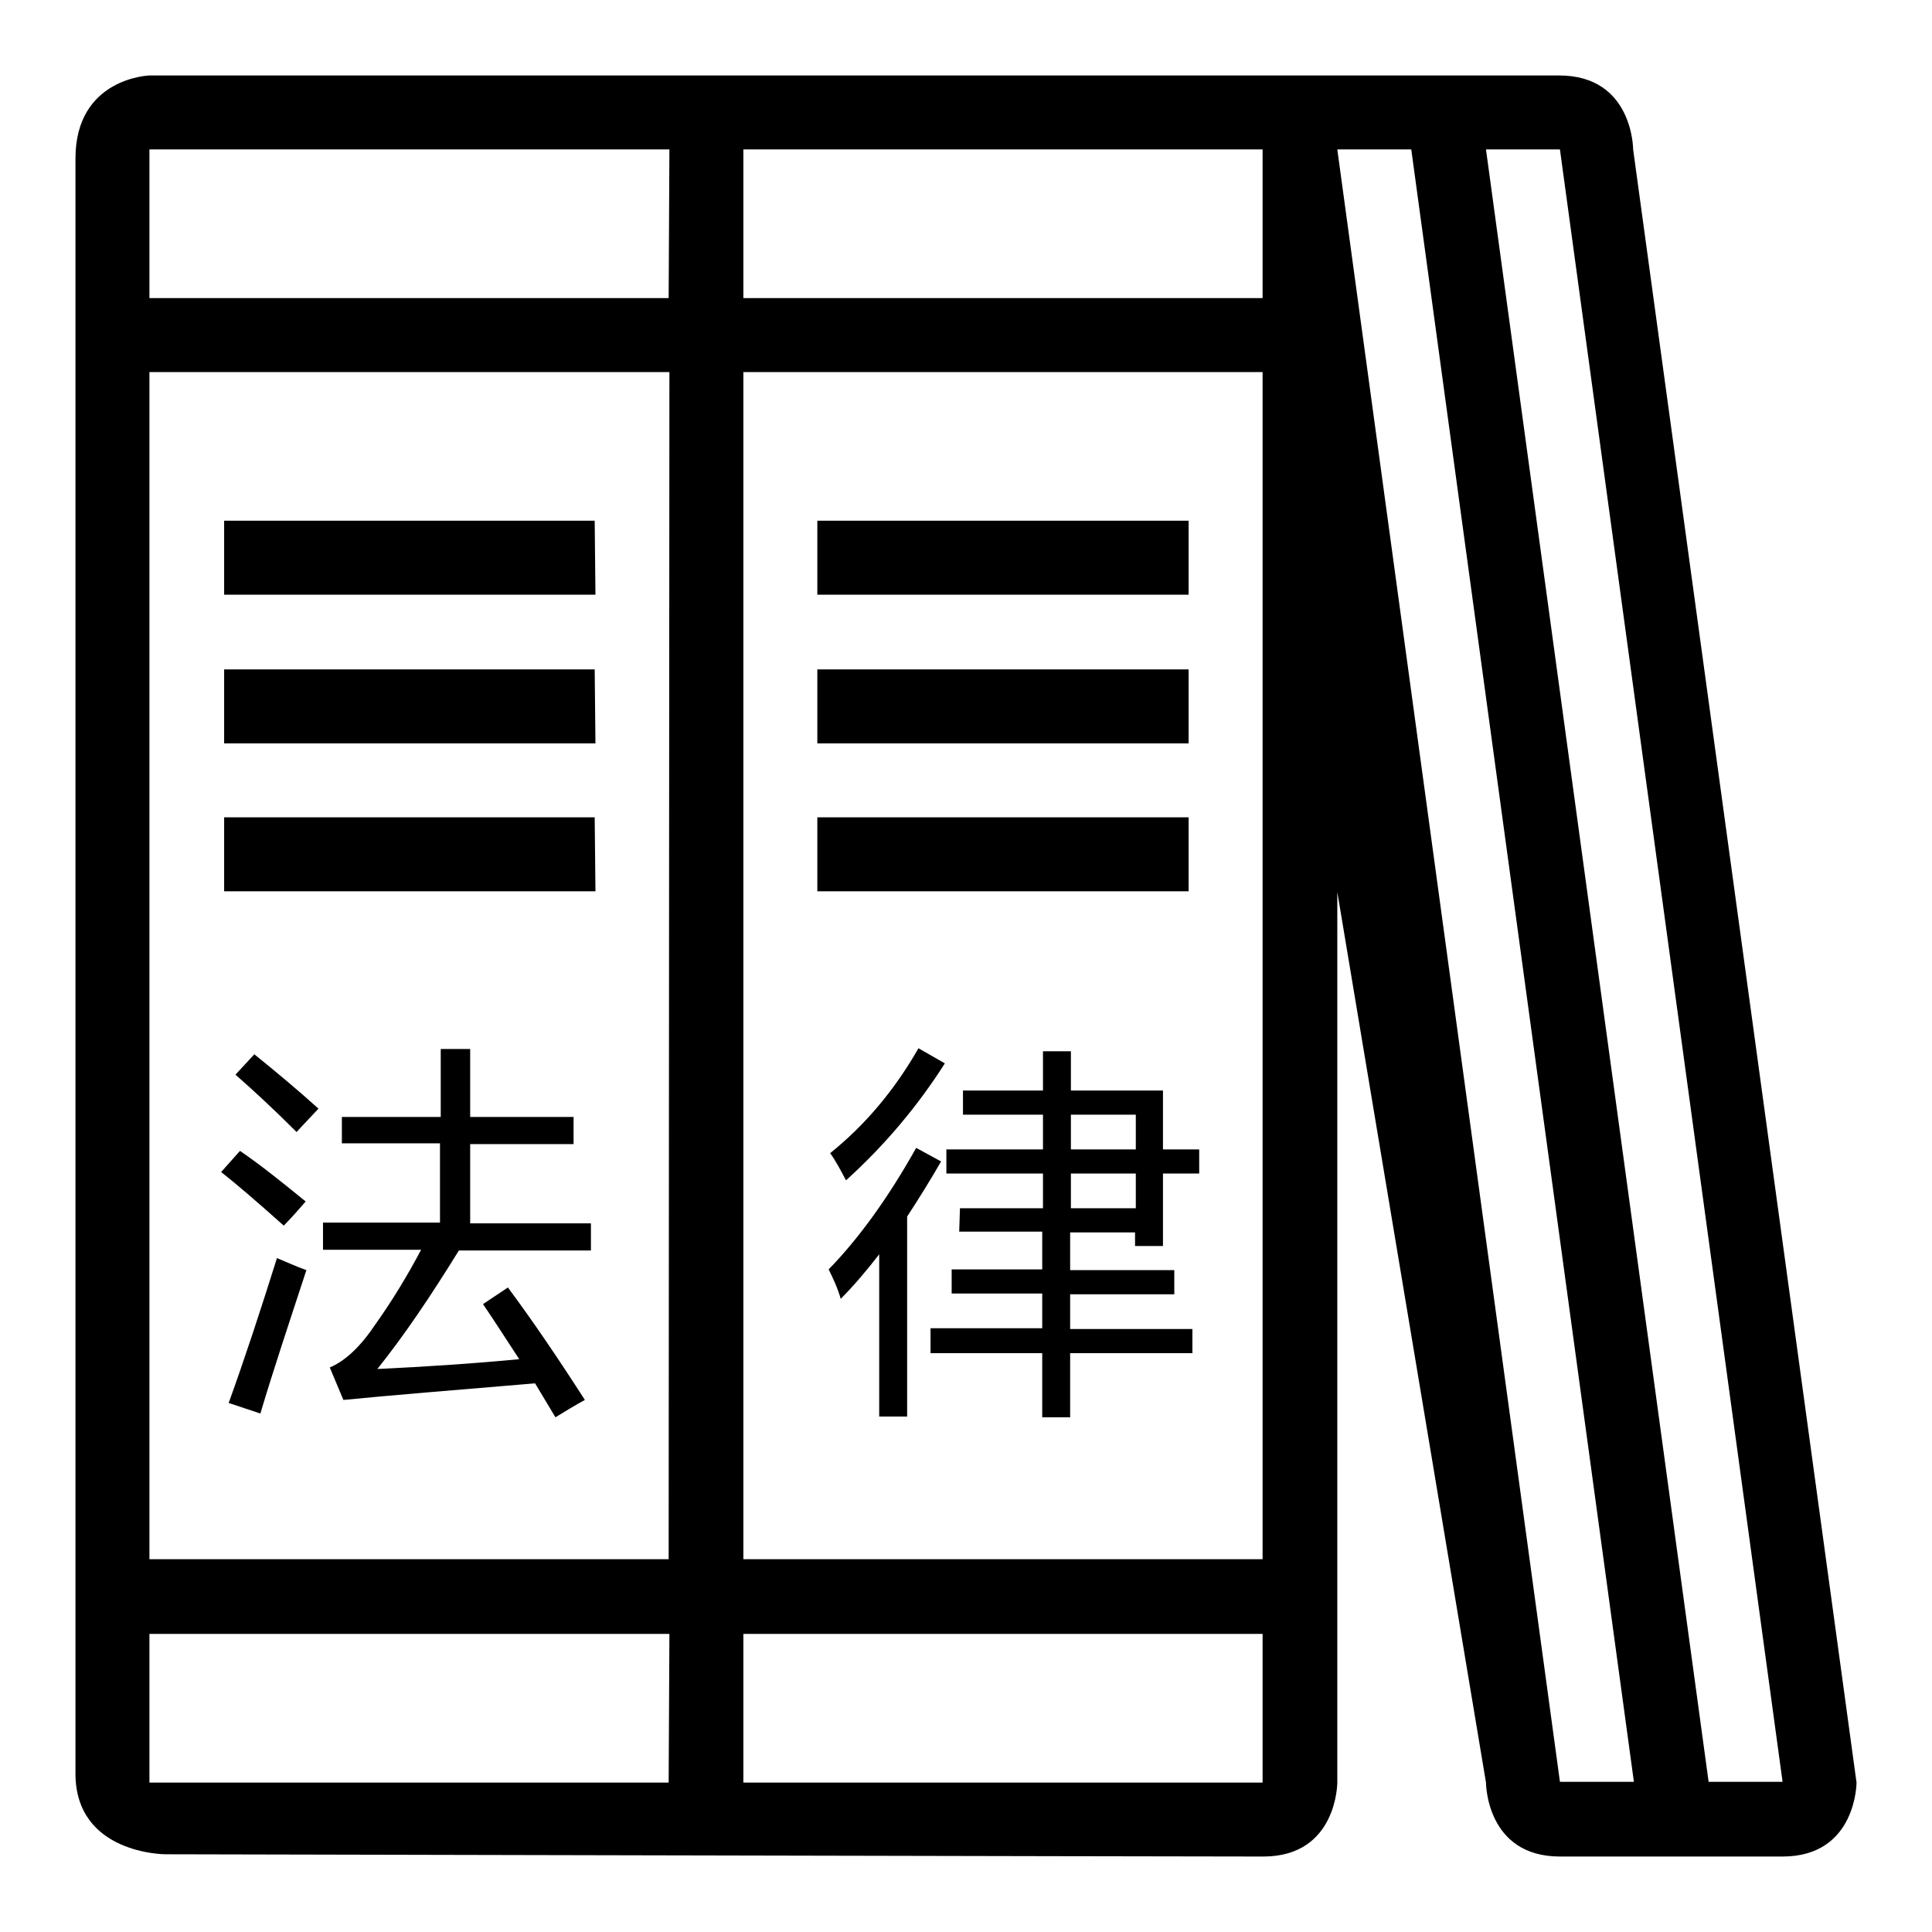 <?xml version="1.0" encoding="utf-8"?>
<!-- Svg Vector Icons : http://www.onlinewebfonts.com/icon -->
<!DOCTYPE svg PUBLIC "-//W3C//DTD SVG 1.1//EN" "http://www.w3.org/Graphics/SVG/1.1/DTD/svg11.dtd">
<svg version="1.1" xmlns="http://www.w3.org/2000/svg" xmlns:xlink="http://www.w3.org/1999/xlink" x="0px" y="0px" viewBox="0 0 256 256" enable-background="new 0 0 256 256" xml:space="preserve">
<g><g><path fill="#000000" d="M206.7,246c-9.8,0-9.8-9.8-9.8-9.8l-19.7-118v118c0,0,0,9.8-9.8,9.8c-11.8,0-145.5-0.3-145.5-0.3S10,245.7,10,235c0-10.7,0-203.3,0-214c0-10.7,9.8-11,9.8-11s175,0,186.8,0c9.8,0,9.8,9.8,9.8,9.8L246,236.2c0,0,0,9.8-9.8,9.8C224.4,246,218.8,246,206.7,246z M88.7,19.8H19.8v19.7h68.8L88.7,19.8L88.7,19.8z M88.7,49.3H19.8v157.3h68.8L88.7,49.3L88.7,49.3z M88.7,216.5H19.8v19.7h68.8L88.7,216.5L88.7,216.5z M78.8,69H29.7v9.8h49.2L78.8,69L78.8,69z M78.8,88.7H29.7v9.8h49.2L78.8,88.7L78.8,88.7z M187,19.8h-9.8l29.5,216.3h9.8L187,19.8z M78.8,108.3H29.7v9.8h49.2L78.8,108.3L78.8,108.3z M167.3,19.8H98.5v19.7h68.8V19.8z M167.3,49.3H98.5v157.3h68.8V49.3z M167.3,216.5H98.5v19.7h68.8V216.5z M157.5,69h-49.2v9.8h49.2V69z M157.5,88.7h-49.2v9.8h49.2V88.7z M157.5,108.3h-49.2v9.8h49.2V108.3z M206.7,19.8h-9.8l29.5,216.3h9.8L206.7,19.8z"/><path fill="#000000" d="M31.8,152.5c2.5,1.7,5.4,4,8.7,6.7c-1.2,1.4-2.2,2.5-2.9,3.2c-3.7-3.3-6.5-5.7-8.3-7.1L31.8,152.5z M36.7,166.7c1.2,0.5,2.5,1.1,3.9,1.6c-2.3,7-4.4,13.3-6.1,19l-4.2-1.4C32.4,180.1,34.5,173.7,36.7,166.7z M33.7,139.7c2.6,2.1,5.5,4.5,8.5,7.2c-1.1,1.2-2.1,2.2-2.9,3.1c-3-3-5.7-5.5-8.1-7.6L33.7,139.7z M67.3,170.6c3.2,4.3,6.6,9.3,10.2,14.9c-1.3,0.7-2.6,1.5-3.9,2.3c-0.9-1.5-1.8-3-2.7-4.5c-10.8,0.9-19.3,1.6-25.4,2.2l-1.8-4.3c2.1-0.9,4.1-2.8,6.1-5.8c2.2-3.1,4.2-6.4,6-9.8h-13v-3.6h15.5v-10.5H45.3V148h13.1v-9h3.9v9H76v3.6H62.3v10.5h16v3.6H60.8c-3.7,6-7.2,11.2-10.8,15.7c6.3-0.3,12.5-0.7,18.8-1.3c-1.7-2.6-3.3-5.1-4.8-7.3L67.3,170.6z"/><path fill="#000000" d="M109.8,168.2c4-4.1,7.9-9.5,11.6-16.1l3.3,1.8c-1.5,2.6-3,5-4.5,7.3v26.5h-3.7v-21.5c-1.7,2.2-3.4,4.2-5.1,5.9C111,170.7,110.4,169.4,109.8,168.2z M110,152.8c4.6-3.7,8.5-8.3,11.7-13.9l3.5,2c-3.5,5.5-7.8,10.7-13.1,15.5C111.4,155.1,110.8,153.9,110,152.8z M127.2,160.1h11v-4.6h-12.8v-3.2h12.8v-4.6h-10.6v-3.2h10.6v-5.2h3.7v5.2h12.2v7.8h4.8v3.2h-4.8v9.6h-3.7v-1.8h-8.6v5h13.8v3.2h-13.8v4.6h16.2v3.2h-16.2v8.5h-3.7v-8.5h-14.8V176h14.8v-4.6h-12v-3.2h12v-5h-11L127.2,160.1L127.2,160.1z M150.5,147.7h-8.6v4.6h8.6V147.7z M141.9,160.1h8.6v-4.6h-8.6V160.1z"/></g></g>
</svg>